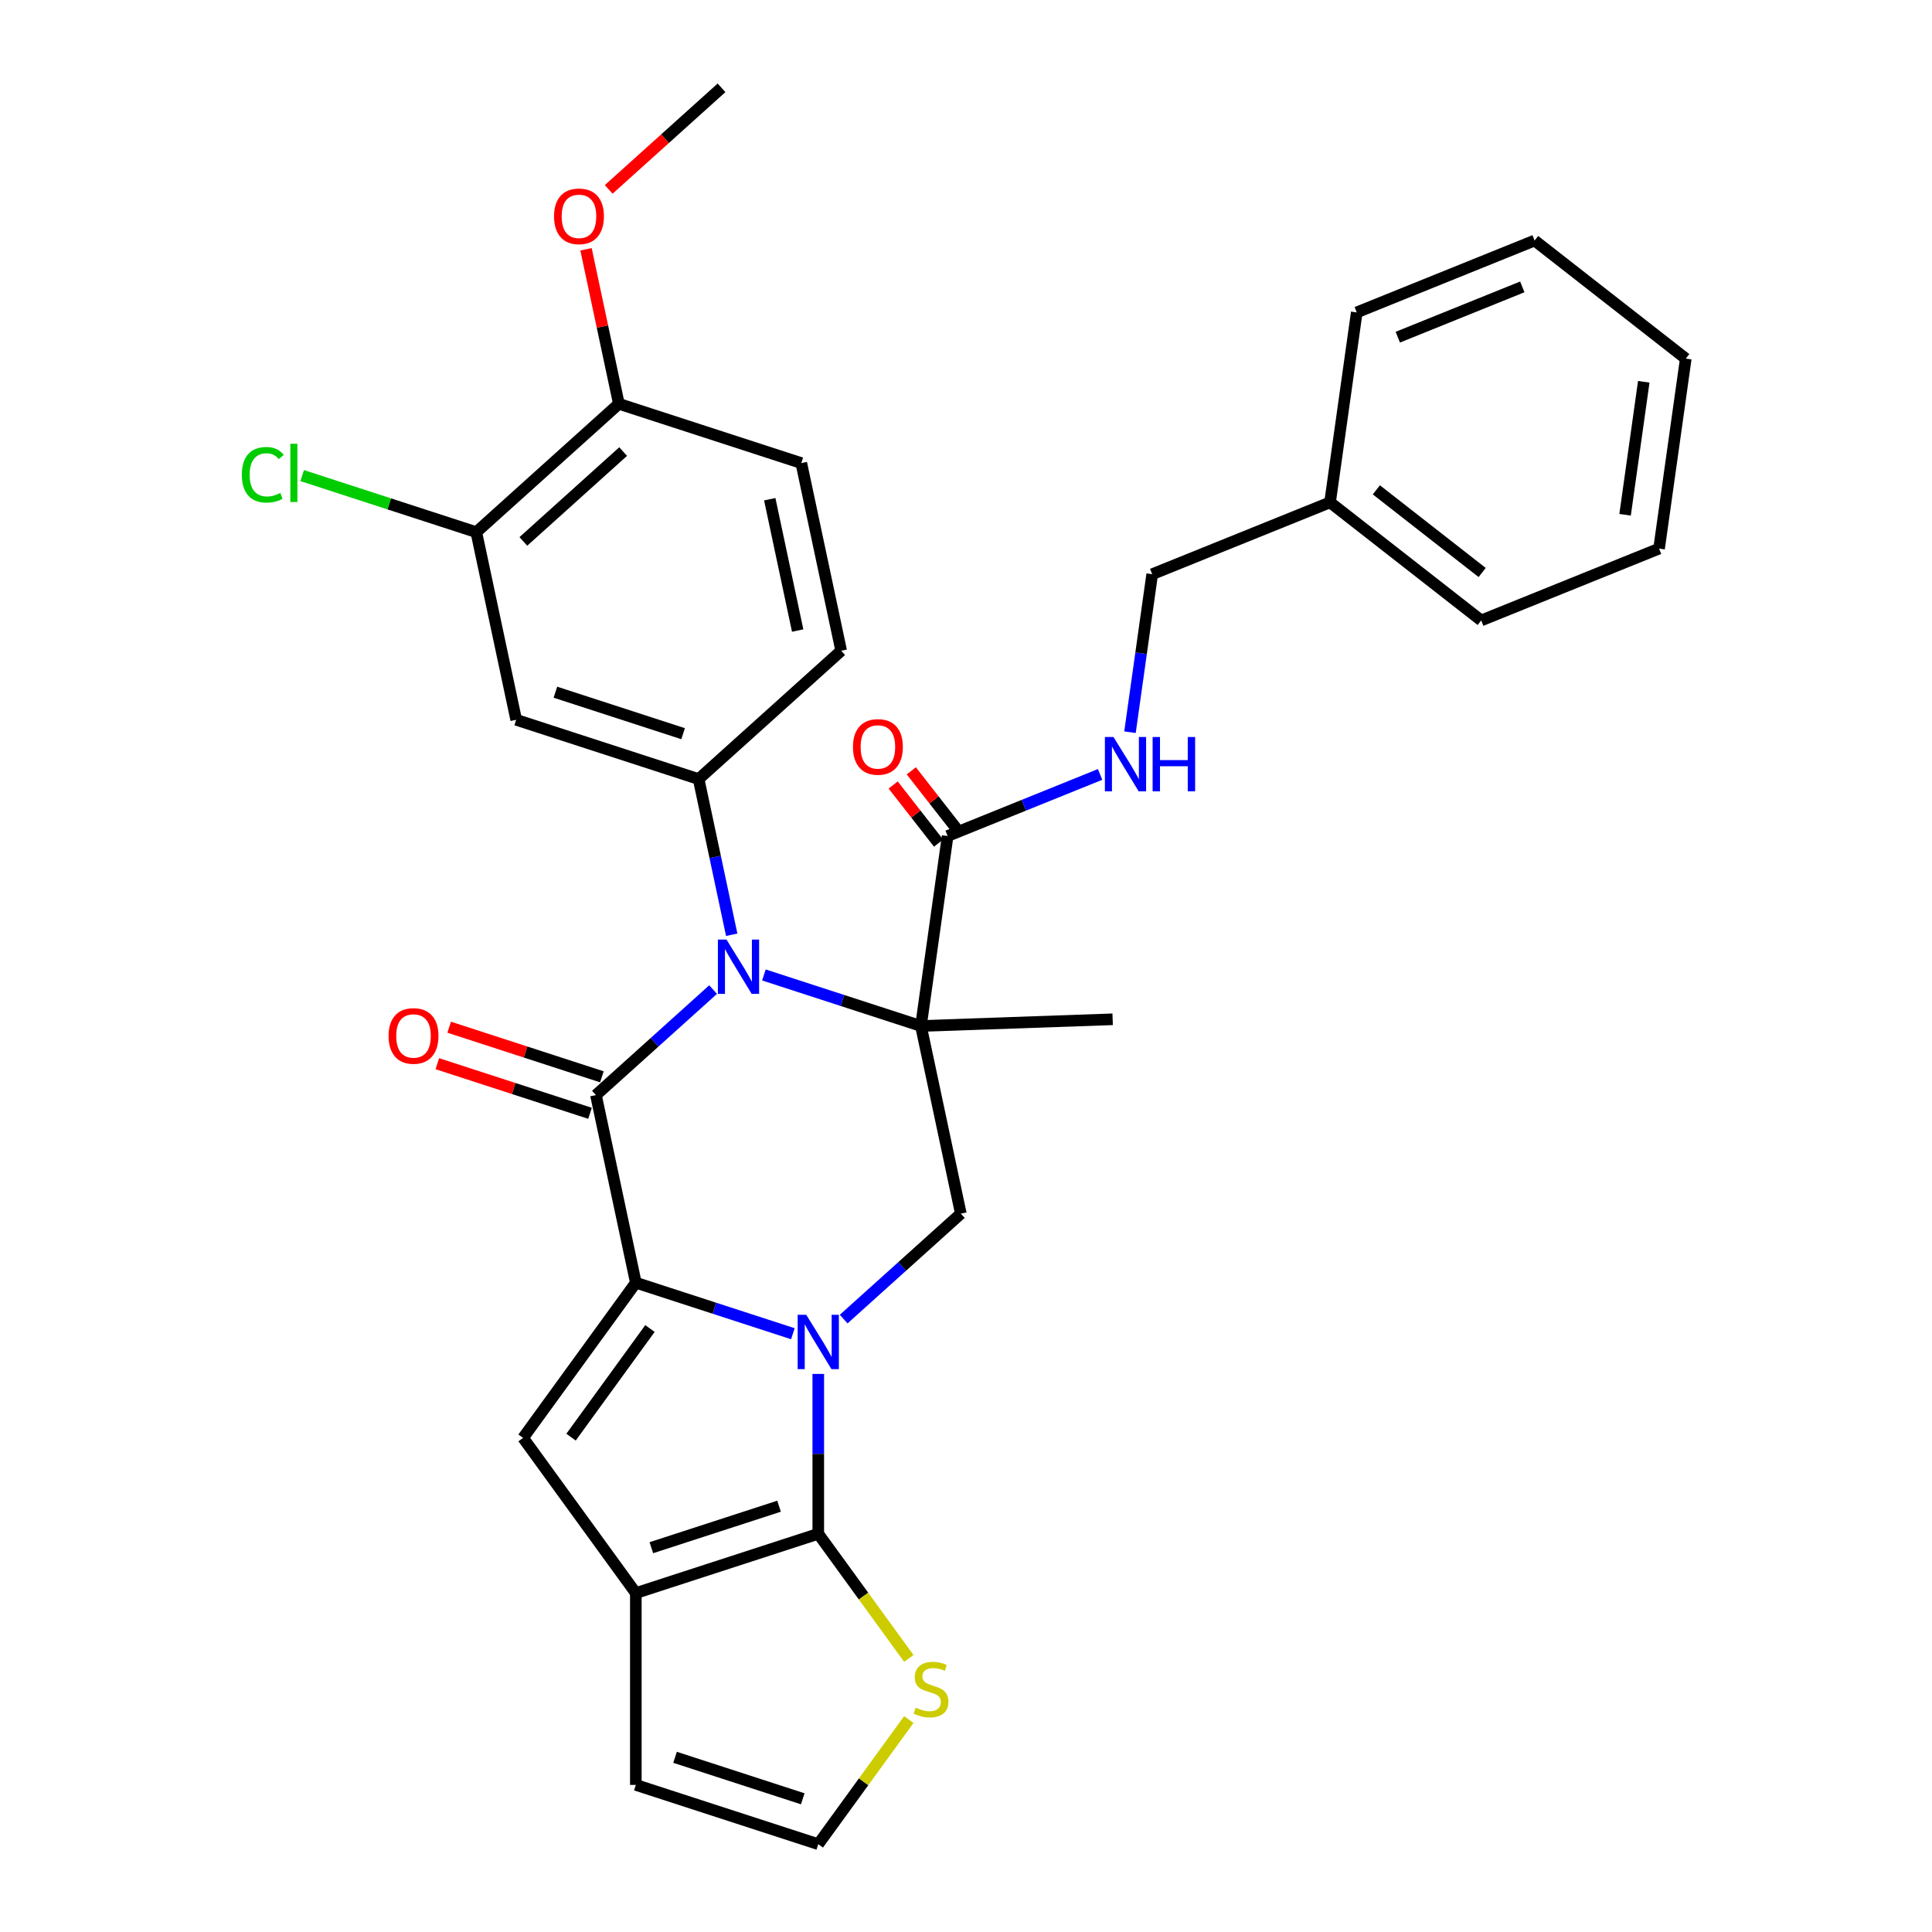 <?xml version='1.0' encoding='iso-8859-1'?>
<svg version='1.1' baseProfile='full'
              xmlns='http://www.w3.org/2000/svg'
                      xmlns:rdkit='http://www.rdkit.org/xml'
                      xmlns:xlink='http://www.w3.org/1999/xlink'
                  xml:space='preserve'
width='1000px' height='1000px' viewBox='0 0 1000 1000'>
<!-- END OF HEADER -->
<rect style='opacity:1.0;fill:#FFFFFF;stroke:none' width='1000' height='1000' x='0' y='0'> </rect>
<path class='bond-1' d='M 410.39,690.333 L 369.748,677.128' style='fill:none;fill-rule:evenodd;stroke:#0000FF;stroke-width:6px;stroke-linecap:butt;stroke-linejoin:miter;stroke-opacity:1' />
<path class='bond-1' d='M 369.748,677.128 L 329.107,663.923' style='fill:none;fill-rule:evenodd;stroke:#000000;stroke-width:6px;stroke-linecap:butt;stroke-linejoin:miter;stroke-opacity:1' />
<path class='bond-4' d='M 423.536,711.146 L 423.536,752.52' style='fill:none;fill-rule:evenodd;stroke:#0000FF;stroke-width:6px;stroke-linecap:butt;stroke-linejoin:miter;stroke-opacity:1' />
<path class='bond-4' d='M 423.536,752.52 L 423.536,793.893' style='fill:none;fill-rule:evenodd;stroke:#000000;stroke-width:6px;stroke-linecap:butt;stroke-linejoin:miter;stroke-opacity:1' />
<path class='bond-7' d='M 436.682,682.768 L 467.002,655.468' style='fill:none;fill-rule:evenodd;stroke:#0000FF;stroke-width:6px;stroke-linecap:butt;stroke-linejoin:miter;stroke-opacity:1' />
<path class='bond-7' d='M 467.002,655.468 L 497.322,628.168' style='fill:none;fill-rule:evenodd;stroke:#000000;stroke-width:6px;stroke-linecap:butt;stroke-linejoin:miter;stroke-opacity:1' />
<path class='bond-0' d='M 476.678,531.049 L 497.322,628.168' style='fill:none;fill-rule:evenodd;stroke:#000000;stroke-width:6px;stroke-linecap:butt;stroke-linejoin:miter;stroke-opacity:1' />
<path class='bond-2' d='M 476.678,531.049 L 436.037,517.844' style='fill:none;fill-rule:evenodd;stroke:#000000;stroke-width:6px;stroke-linecap:butt;stroke-linejoin:miter;stroke-opacity:1' />
<path class='bond-2' d='M 436.037,517.844 L 395.395,504.638' style='fill:none;fill-rule:evenodd;stroke:#0000FF;stroke-width:6px;stroke-linecap:butt;stroke-linejoin:miter;stroke-opacity:1' />
<path class='bond-9' d='M 476.678,531.049 L 490.497,432.727' style='fill:none;fill-rule:evenodd;stroke:#000000;stroke-width:6px;stroke-linecap:butt;stroke-linejoin:miter;stroke-opacity:1' />
<path class='bond-21' d='M 476.678,531.049 L 575.906,527.584' style='fill:none;fill-rule:evenodd;stroke:#000000;stroke-width:6px;stroke-linecap:butt;stroke-linejoin:miter;stroke-opacity:1' />
<path class='bond-3' d='M 329.107,663.923 L 308.463,566.804' style='fill:none;fill-rule:evenodd;stroke:#000000;stroke-width:6px;stroke-linecap:butt;stroke-linejoin:miter;stroke-opacity:1' />
<path class='bond-5' d='M 329.107,663.923 L 270.746,744.249' style='fill:none;fill-rule:evenodd;stroke:#000000;stroke-width:6px;stroke-linecap:butt;stroke-linejoin:miter;stroke-opacity:1' />
<path class='bond-5' d='M 336.418,687.644 L 295.566,743.872' style='fill:none;fill-rule:evenodd;stroke:#000000;stroke-width:6px;stroke-linecap:butt;stroke-linejoin:miter;stroke-opacity:1' />
<path class='bond-8' d='M 378.733,483.825 L 370.17,443.537' style='fill:none;fill-rule:evenodd;stroke:#0000FF;stroke-width:6px;stroke-linecap:butt;stroke-linejoin:miter;stroke-opacity:1' />
<path class='bond-8' d='M 370.17,443.537 L 361.606,403.248' style='fill:none;fill-rule:evenodd;stroke:#000000;stroke-width:6px;stroke-linecap:butt;stroke-linejoin:miter;stroke-opacity:1' />
<path class='bond-33' d='M 369.103,512.203 L 338.783,539.504' style='fill:none;fill-rule:evenodd;stroke:#0000FF;stroke-width:6px;stroke-linecap:butt;stroke-linejoin:miter;stroke-opacity:1' />
<path class='bond-33' d='M 338.783,539.504 L 308.463,566.804' style='fill:none;fill-rule:evenodd;stroke:#000000;stroke-width:6px;stroke-linecap:butt;stroke-linejoin:miter;stroke-opacity:1' />
<path class='bond-14' d='M 311.532,557.361 L 272.012,544.52' style='fill:none;fill-rule:evenodd;stroke:#000000;stroke-width:6px;stroke-linecap:butt;stroke-linejoin:miter;stroke-opacity:1' />
<path class='bond-14' d='M 272.012,544.52 L 232.492,531.68' style='fill:none;fill-rule:evenodd;stroke:#FF0000;stroke-width:6px;stroke-linecap:butt;stroke-linejoin:miter;stroke-opacity:1' />
<path class='bond-14' d='M 305.395,576.247 L 265.876,563.406' style='fill:none;fill-rule:evenodd;stroke:#000000;stroke-width:6px;stroke-linecap:butt;stroke-linejoin:miter;stroke-opacity:1' />
<path class='bond-14' d='M 265.876,563.406 L 226.356,550.565' style='fill:none;fill-rule:evenodd;stroke:#FF0000;stroke-width:6px;stroke-linecap:butt;stroke-linejoin:miter;stroke-opacity:1' />
<path class='bond-6' d='M 423.536,793.893 L 329.107,824.575' style='fill:none;fill-rule:evenodd;stroke:#000000;stroke-width:6px;stroke-linecap:butt;stroke-linejoin:miter;stroke-opacity:1' />
<path class='bond-6' d='M 403.235,779.61 L 337.135,801.087' style='fill:none;fill-rule:evenodd;stroke:#000000;stroke-width:6px;stroke-linecap:butt;stroke-linejoin:miter;stroke-opacity:1' />
<path class='bond-11' d='M 423.536,793.893 L 446.967,826.144' style='fill:none;fill-rule:evenodd;stroke:#000000;stroke-width:6px;stroke-linecap:butt;stroke-linejoin:miter;stroke-opacity:1' />
<path class='bond-11' d='M 446.967,826.144 L 470.398,858.394' style='fill:none;fill-rule:evenodd;stroke:#CCCC00;stroke-width:6px;stroke-linecap:butt;stroke-linejoin:miter;stroke-opacity:1' />
<path class='bond-32' d='M 270.746,744.249 L 329.107,824.575' style='fill:none;fill-rule:evenodd;stroke:#000000;stroke-width:6px;stroke-linecap:butt;stroke-linejoin:miter;stroke-opacity:1' />
<path class='bond-16' d='M 329.107,824.575 L 329.107,923.864' style='fill:none;fill-rule:evenodd;stroke:#000000;stroke-width:6px;stroke-linecap:butt;stroke-linejoin:miter;stroke-opacity:1' />
<path class='bond-10' d='M 361.606,403.248 L 267.177,372.566' style='fill:none;fill-rule:evenodd;stroke:#000000;stroke-width:6px;stroke-linecap:butt;stroke-linejoin:miter;stroke-opacity:1' />
<path class='bond-10' d='M 353.578,379.76 L 287.478,358.283' style='fill:none;fill-rule:evenodd;stroke:#000000;stroke-width:6px;stroke-linecap:butt;stroke-linejoin:miter;stroke-opacity:1' />
<path class='bond-17' d='M 361.606,403.248 L 435.392,336.811' style='fill:none;fill-rule:evenodd;stroke:#000000;stroke-width:6px;stroke-linecap:butt;stroke-linejoin:miter;stroke-opacity:1' />
<path class='bond-13' d='M 490.497,432.727 L 529.953,416.785' style='fill:none;fill-rule:evenodd;stroke:#000000;stroke-width:6px;stroke-linecap:butt;stroke-linejoin:miter;stroke-opacity:1' />
<path class='bond-13' d='M 529.953,416.785 L 569.41,400.844' style='fill:none;fill-rule:evenodd;stroke:#0000FF;stroke-width:6px;stroke-linecap:butt;stroke-linejoin:miter;stroke-opacity:1' />
<path class='bond-19' d='M 495.191,429.059 L 483.441,414.018' style='fill:none;fill-rule:evenodd;stroke:#000000;stroke-width:6px;stroke-linecap:butt;stroke-linejoin:miter;stroke-opacity:1' />
<path class='bond-19' d='M 483.441,414.018 L 471.692,398.978' style='fill:none;fill-rule:evenodd;stroke:#FF0000;stroke-width:6px;stroke-linecap:butt;stroke-linejoin:miter;stroke-opacity:1' />
<path class='bond-19' d='M 485.802,436.394 L 474.052,421.353' style='fill:none;fill-rule:evenodd;stroke:#000000;stroke-width:6px;stroke-linecap:butt;stroke-linejoin:miter;stroke-opacity:1' />
<path class='bond-19' d='M 474.052,421.353 L 462.302,406.313' style='fill:none;fill-rule:evenodd;stroke:#FF0000;stroke-width:6px;stroke-linecap:butt;stroke-linejoin:miter;stroke-opacity:1' />
<path class='bond-12' d='M 267.177,372.566 L 246.534,275.447' style='fill:none;fill-rule:evenodd;stroke:#000000;stroke-width:6px;stroke-linecap:butt;stroke-linejoin:miter;stroke-opacity:1' />
<path class='bond-15' d='M 470.398,890.044 L 446.967,922.295' style='fill:none;fill-rule:evenodd;stroke:#CCCC00;stroke-width:6px;stroke-linecap:butt;stroke-linejoin:miter;stroke-opacity:1' />
<path class='bond-15' d='M 446.967,922.295 L 423.536,954.545' style='fill:none;fill-rule:evenodd;stroke:#000000;stroke-width:6px;stroke-linecap:butt;stroke-linejoin:miter;stroke-opacity:1' />
<path class='bond-22' d='M 246.534,275.447 L 201.474,260.807' style='fill:none;fill-rule:evenodd;stroke:#000000;stroke-width:6px;stroke-linecap:butt;stroke-linejoin:miter;stroke-opacity:1' />
<path class='bond-22' d='M 201.474,260.807 L 156.414,246.166' style='fill:none;fill-rule:evenodd;stroke:#00CC00;stroke-width:6px;stroke-linecap:butt;stroke-linejoin:miter;stroke-opacity:1' />
<path class='bond-35' d='M 246.534,275.447 L 320.32,209.01' style='fill:none;fill-rule:evenodd;stroke:#000000;stroke-width:6px;stroke-linecap:butt;stroke-linejoin:miter;stroke-opacity:1' />
<path class='bond-35' d='M 270.889,280.239 L 322.539,233.733' style='fill:none;fill-rule:evenodd;stroke:#000000;stroke-width:6px;stroke-linecap:butt;stroke-linejoin:miter;stroke-opacity:1' />
<path class='bond-23' d='M 584.88,378.991 L 590.627,338.101' style='fill:none;fill-rule:evenodd;stroke:#0000FF;stroke-width:6px;stroke-linecap:butt;stroke-linejoin:miter;stroke-opacity:1' />
<path class='bond-23' d='M 590.627,338.101 L 596.374,297.21' style='fill:none;fill-rule:evenodd;stroke:#000000;stroke-width:6px;stroke-linecap:butt;stroke-linejoin:miter;stroke-opacity:1' />
<path class='bond-34' d='M 423.536,954.545 L 329.107,923.864' style='fill:none;fill-rule:evenodd;stroke:#000000;stroke-width:6px;stroke-linecap:butt;stroke-linejoin:miter;stroke-opacity:1' />
<path class='bond-34' d='M 415.508,931.057 L 349.407,909.58' style='fill:none;fill-rule:evenodd;stroke:#000000;stroke-width:6px;stroke-linecap:butt;stroke-linejoin:miter;stroke-opacity:1' />
<path class='bond-20' d='M 435.392,336.811 L 414.749,239.692' style='fill:none;fill-rule:evenodd;stroke:#000000;stroke-width:6px;stroke-linecap:butt;stroke-linejoin:miter;stroke-opacity:1' />
<path class='bond-20' d='M 412.872,326.372 L 398.421,258.389' style='fill:none;fill-rule:evenodd;stroke:#000000;stroke-width:6px;stroke-linecap:butt;stroke-linejoin:miter;stroke-opacity:1' />
<path class='bond-18' d='M 320.32,209.01 L 414.749,239.692' style='fill:none;fill-rule:evenodd;stroke:#000000;stroke-width:6px;stroke-linecap:butt;stroke-linejoin:miter;stroke-opacity:1' />
<path class='bond-24' d='M 320.32,209.01 L 311.819,169.02' style='fill:none;fill-rule:evenodd;stroke:#000000;stroke-width:6px;stroke-linecap:butt;stroke-linejoin:miter;stroke-opacity:1' />
<path class='bond-24' d='M 311.819,169.02 L 303.319,129.029' style='fill:none;fill-rule:evenodd;stroke:#FF0000;stroke-width:6px;stroke-linecap:butt;stroke-linejoin:miter;stroke-opacity:1' />
<path class='bond-25' d='M 596.374,297.21 L 688.432,260.016' style='fill:none;fill-rule:evenodd;stroke:#000000;stroke-width:6px;stroke-linecap:butt;stroke-linejoin:miter;stroke-opacity:1' />
<path class='bond-26' d='M 315.066,98.035 L 344.264,71.745' style='fill:none;fill-rule:evenodd;stroke:#FF0000;stroke-width:6px;stroke-linecap:butt;stroke-linejoin:miter;stroke-opacity:1' />
<path class='bond-26' d='M 344.264,71.745 L 373.462,45.455' style='fill:none;fill-rule:evenodd;stroke:#000000;stroke-width:6px;stroke-linecap:butt;stroke-linejoin:miter;stroke-opacity:1' />
<path class='bond-27' d='M 688.432,260.016 L 766.673,321.144' style='fill:none;fill-rule:evenodd;stroke:#000000;stroke-width:6px;stroke-linecap:butt;stroke-linejoin:miter;stroke-opacity:1' />
<path class='bond-27' d='M 712.394,253.537 L 767.162,296.327' style='fill:none;fill-rule:evenodd;stroke:#000000;stroke-width:6px;stroke-linecap:butt;stroke-linejoin:miter;stroke-opacity:1' />
<path class='bond-28' d='M 688.432,260.016 L 702.251,161.694' style='fill:none;fill-rule:evenodd;stroke:#000000;stroke-width:6px;stroke-linecap:butt;stroke-linejoin:miter;stroke-opacity:1' />
<path class='bond-30' d='M 766.673,321.144 L 858.732,283.95' style='fill:none;fill-rule:evenodd;stroke:#000000;stroke-width:6px;stroke-linecap:butt;stroke-linejoin:miter;stroke-opacity:1' />
<path class='bond-29' d='M 702.251,161.694 L 794.309,124.5' style='fill:none;fill-rule:evenodd;stroke:#000000;stroke-width:6px;stroke-linecap:butt;stroke-linejoin:miter;stroke-opacity:1' />
<path class='bond-29' d='M 723.498,174.526 L 787.939,148.49' style='fill:none;fill-rule:evenodd;stroke:#000000;stroke-width:6px;stroke-linecap:butt;stroke-linejoin:miter;stroke-opacity:1' />
<path class='bond-31' d='M 794.309,124.5 L 872.55,185.628' style='fill:none;fill-rule:evenodd;stroke:#000000;stroke-width:6px;stroke-linecap:butt;stroke-linejoin:miter;stroke-opacity:1' />
<path class='bond-36' d='M 858.732,283.95 L 872.55,185.628' style='fill:none;fill-rule:evenodd;stroke:#000000;stroke-width:6px;stroke-linecap:butt;stroke-linejoin:miter;stroke-opacity:1' />
<path class='bond-36' d='M 841.14,266.438 L 850.813,197.612' style='fill:none;fill-rule:evenodd;stroke:#000000;stroke-width:6px;stroke-linecap:butt;stroke-linejoin:miter;stroke-opacity:1' />
<path  class='atom-0' d='M 417.32 680.545
L 426.534 695.439
Q 427.448 696.908, 428.917 699.569
Q 430.387 702.23, 430.466 702.389
L 430.466 680.545
L 434.199 680.545
L 434.199 708.664
L 430.347 708.664
L 420.458 692.381
Q 419.306 690.474, 418.075 688.29
Q 416.883 686.106, 416.526 685.43
L 416.526 708.664
L 412.872 708.664
L 412.872 680.545
L 417.32 680.545
' fill='#0000FF'/>
<path  class='atom-3' d='M 376.034 486.308
L 385.248 501.201
Q 386.161 502.67, 387.631 505.331
Q 389.1 507.992, 389.18 508.151
L 389.18 486.308
L 392.913 486.308
L 392.913 514.426
L 389.06 514.426
L 379.171 498.143
Q 378.02 496.237, 376.788 494.052
Q 375.597 491.868, 375.239 491.193
L 375.239 514.426
L 371.586 514.426
L 371.586 486.308
L 376.034 486.308
' fill='#0000FF'/>
<path  class='atom-12' d='M 473.953 883.87
Q 474.271 883.989, 475.581 884.545
Q 476.892 885.101, 478.322 885.459
Q 479.791 885.777, 481.221 885.777
Q 483.882 885.777, 485.431 884.506
Q 486.98 883.195, 486.98 880.931
Q 486.98 879.382, 486.185 878.429
Q 485.431 877.476, 484.239 876.96
Q 483.048 876.443, 481.062 875.848
Q 478.56 875.093, 477.051 874.378
Q 475.581 873.663, 474.509 872.154
Q 473.476 870.645, 473.476 868.103
Q 473.476 864.568, 475.859 862.384
Q 478.282 860.2, 483.048 860.2
Q 486.305 860.2, 489.998 861.749
L 489.085 864.807
Q 485.709 863.417, 483.167 863.417
Q 480.427 863.417, 478.917 864.568
Q 477.408 865.681, 477.448 867.627
Q 477.448 869.136, 478.203 870.049
Q 478.997 870.963, 480.109 871.479
Q 481.261 871.995, 483.167 872.591
Q 485.709 873.385, 487.218 874.18
Q 488.727 874.974, 489.799 876.602
Q 490.912 878.191, 490.912 880.931
Q 490.912 884.823, 488.29 886.928
Q 485.709 888.993, 481.38 888.993
Q 478.878 888.993, 476.971 888.437
Q 475.105 887.921, 472.881 887.008
L 473.953 883.87
' fill='#CCCC00'/>
<path  class='atom-14' d='M 576.34 381.473
L 585.554 396.366
Q 586.467 397.836, 587.937 400.497
Q 589.406 403.158, 589.486 403.317
L 589.486 381.473
L 593.219 381.473
L 593.219 409.592
L 589.367 409.592
L 579.477 393.308
Q 578.326 391.402, 577.094 389.218
Q 575.903 387.033, 575.546 386.358
L 575.546 409.592
L 571.892 409.592
L 571.892 381.473
L 576.34 381.473
' fill='#0000FF'/>
<path  class='atom-14' d='M 596.595 381.473
L 600.407 381.473
L 600.407 393.427
L 614.784 393.427
L 614.784 381.473
L 618.597 381.473
L 618.597 409.592
L 614.784 409.592
L 614.784 396.605
L 600.407 396.605
L 600.407 409.592
L 596.595 409.592
L 596.595 381.473
' fill='#0000FF'/>
<path  class='atom-15' d='M 201.127 536.202
Q 201.127 529.45, 204.463 525.677
Q 207.799 521.904, 214.034 521.904
Q 220.27 521.904, 223.606 525.677
Q 226.942 529.45, 226.942 536.202
Q 226.942 543.033, 223.566 546.925
Q 220.19 550.777, 214.034 550.777
Q 207.839 550.777, 204.463 546.925
Q 201.127 543.072, 201.127 536.202
M 214.034 547.6
Q 218.324 547.6, 220.627 544.74
Q 222.97 541.841, 222.97 536.202
Q 222.97 530.681, 220.627 527.901
Q 218.324 525.081, 214.034 525.081
Q 209.745 525.081, 207.402 527.861
Q 205.099 530.641, 205.099 536.202
Q 205.099 541.881, 207.402 544.74
Q 209.745 547.6, 214.034 547.6
' fill='#FF0000'/>
<path  class='atom-20' d='M 441.496 386.604
Q 441.496 379.852, 444.832 376.079
Q 448.168 372.306, 454.404 372.306
Q 460.639 372.306, 463.975 376.079
Q 467.311 379.852, 467.311 386.604
Q 467.311 393.435, 463.935 397.327
Q 460.559 401.179, 454.404 401.179
Q 448.208 401.179, 444.832 397.327
Q 441.496 393.475, 441.496 386.604
M 454.404 398.002
Q 458.693 398.002, 460.996 395.143
Q 463.339 392.243, 463.339 386.604
Q 463.339 381.083, 460.996 378.303
Q 458.693 375.484, 454.404 375.484
Q 450.114 375.484, 447.771 378.264
Q 445.468 381.044, 445.468 386.604
Q 445.468 392.283, 447.771 395.143
Q 450.114 398.002, 454.404 398.002
' fill='#FF0000'/>
<path  class='atom-23' d='M 125.178 245.739
Q 125.178 238.749, 128.434 235.095
Q 131.731 231.401, 137.966 231.401
Q 143.764 231.401, 146.862 235.492
L 144.241 237.637
Q 141.977 234.658, 137.966 234.658
Q 133.716 234.658, 131.453 237.517
Q 129.229 240.337, 129.229 245.739
Q 129.229 251.299, 131.532 254.158
Q 133.875 257.018, 138.403 257.018
Q 141.501 257.018, 145.115 255.151
L 146.227 258.13
Q 144.757 259.083, 142.533 259.639
Q 140.309 260.195, 137.847 260.195
Q 131.731 260.195, 128.434 256.462
Q 125.178 252.729, 125.178 245.739
' fill='#00CC00'/>
<path  class='atom-23' d='M 150.278 229.694
L 153.932 229.694
L 153.932 259.838
L 150.278 259.838
L 150.278 229.694
' fill='#00CC00'/>
<path  class='atom-25' d='M 286.769 111.971
Q 286.769 105.219, 290.105 101.446
Q 293.441 97.673, 299.676 97.673
Q 305.912 97.673, 309.248 101.446
Q 312.584 105.219, 312.584 111.971
Q 312.584 118.802, 309.208 122.694
Q 305.832 126.547, 299.676 126.547
Q 293.481 126.547, 290.105 122.694
Q 286.769 118.842, 286.769 111.971
M 299.676 123.369
Q 303.966 123.369, 306.269 120.51
Q 308.612 117.611, 308.612 111.971
Q 308.612 106.451, 306.269 103.67
Q 303.966 100.851, 299.676 100.851
Q 295.387 100.851, 293.044 103.631
Q 290.74 106.411, 290.74 111.971
Q 290.74 117.65, 293.044 120.51
Q 295.387 123.369, 299.676 123.369
' fill='#FF0000'/>
</svg>
